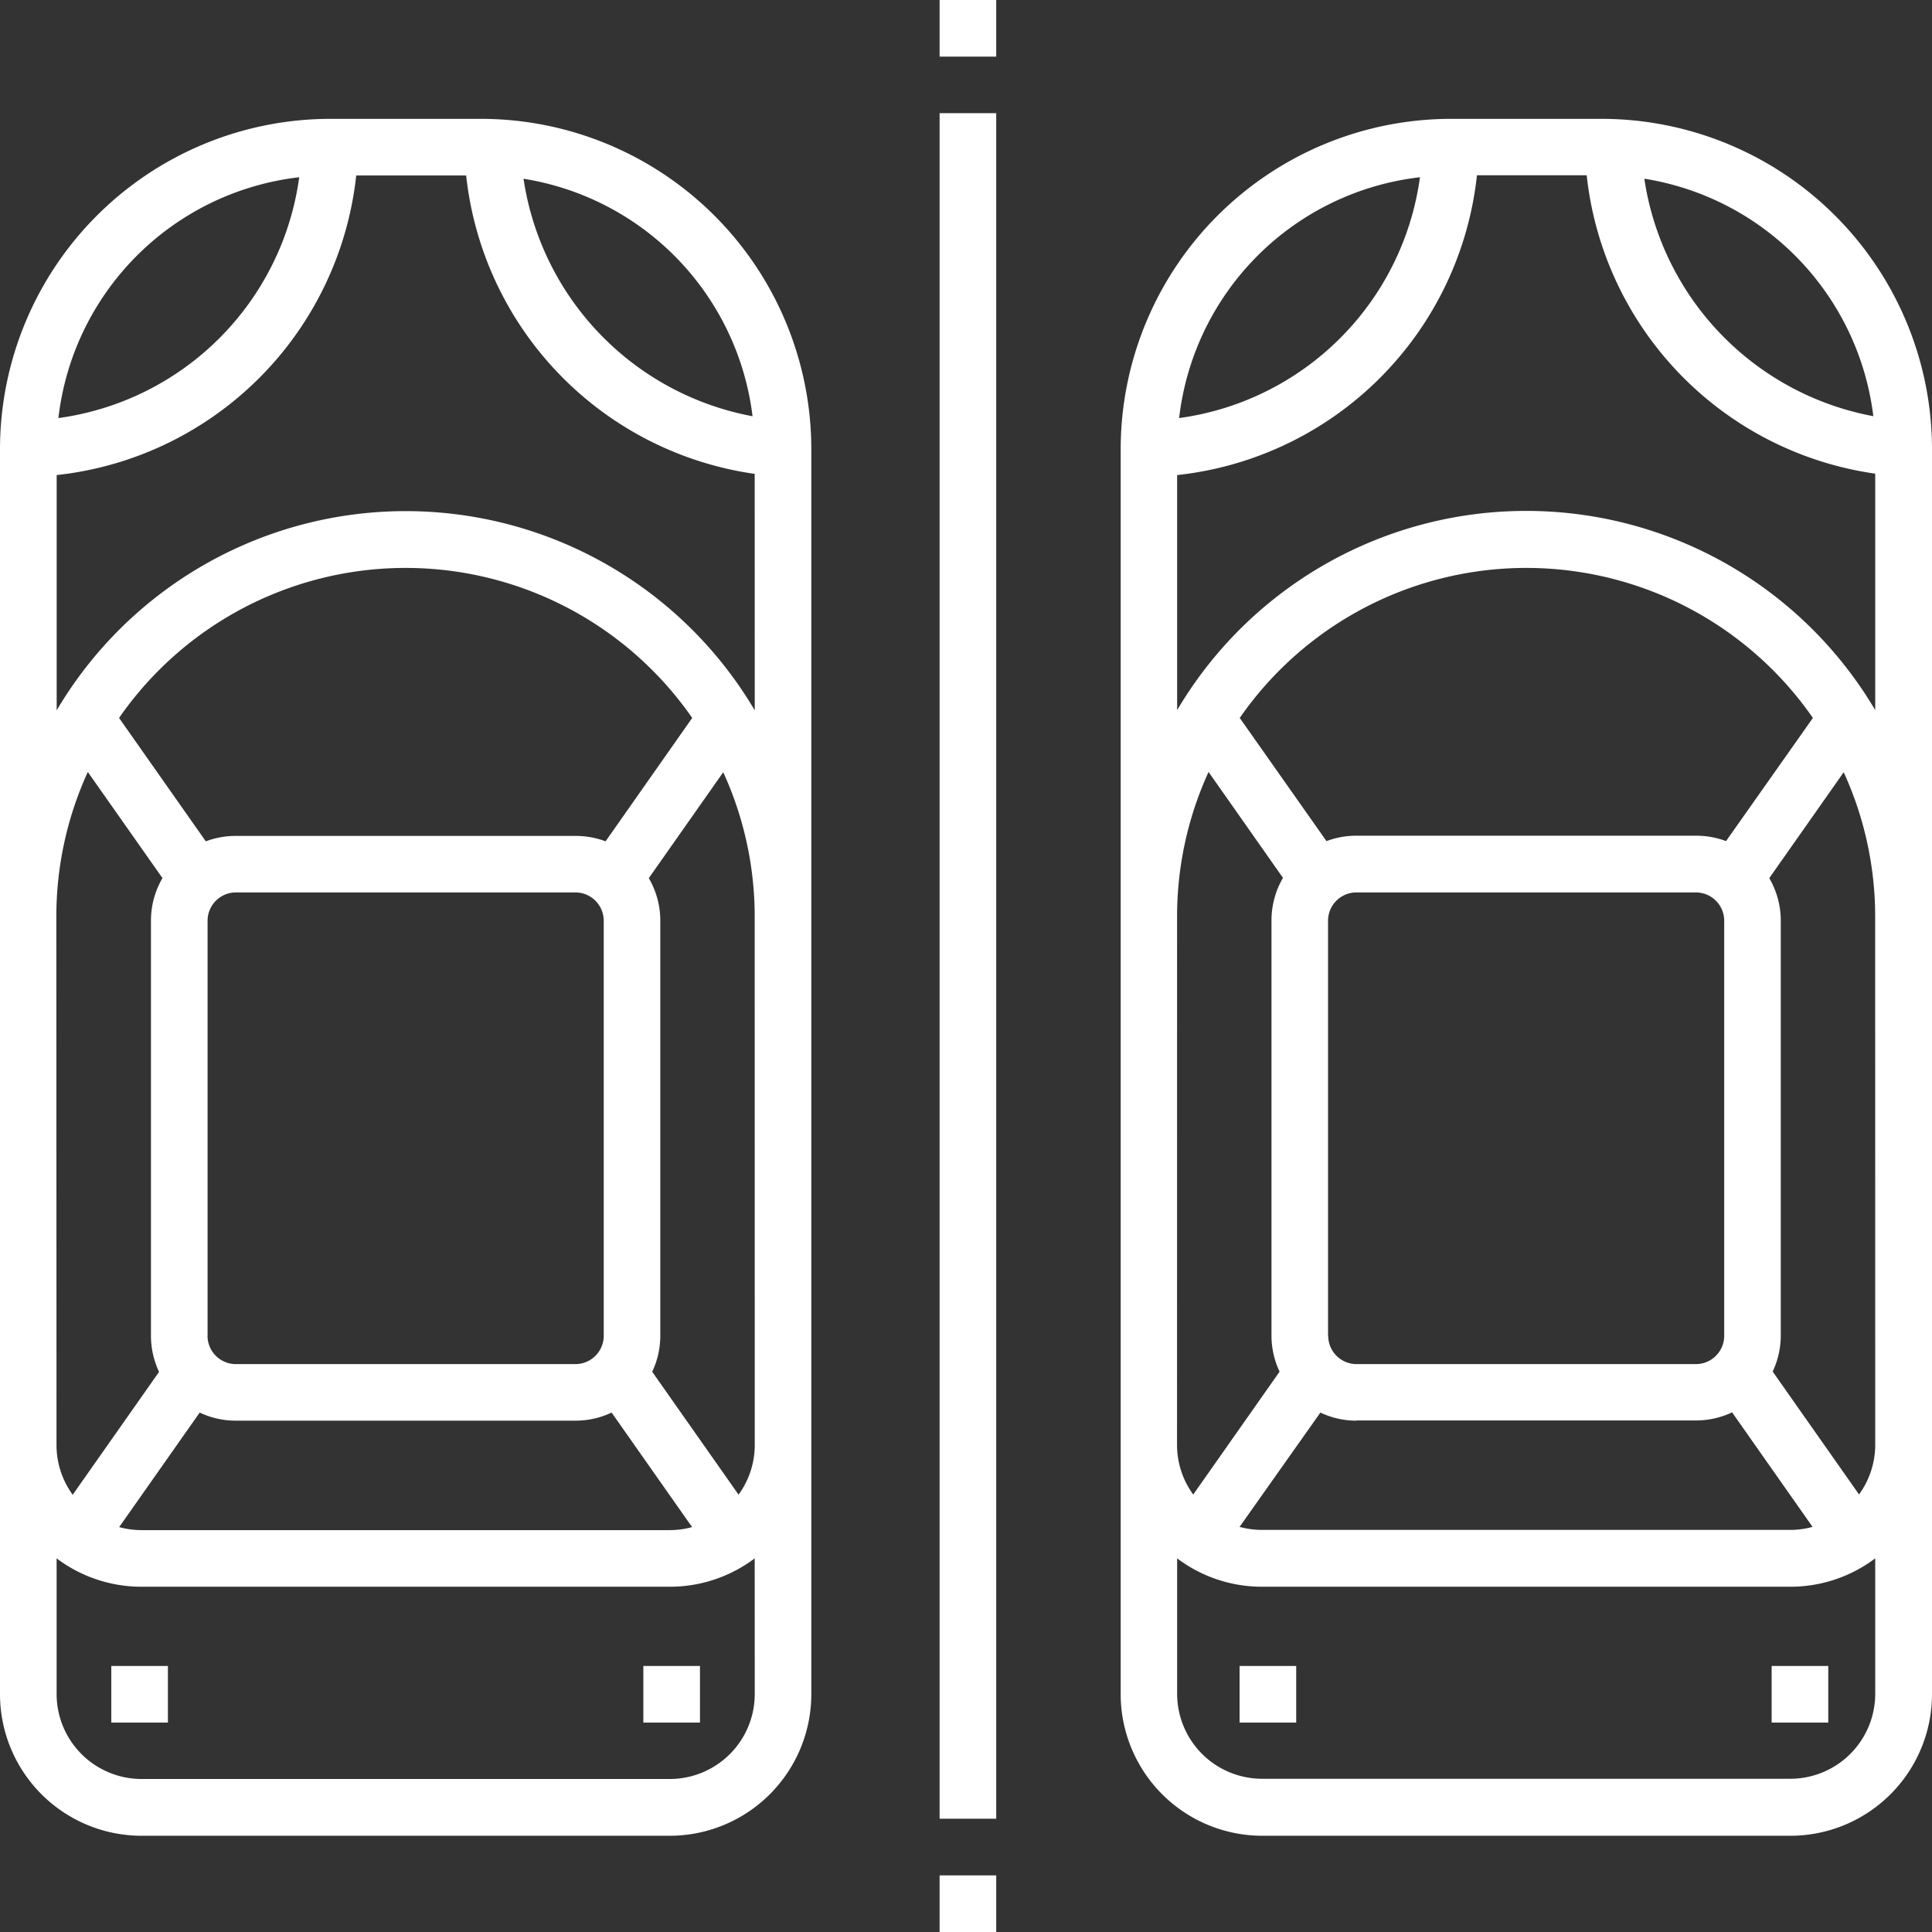 <svg id="surface1" xmlns="http://www.w3.org/2000/svg" width="35.796" height="35.796" viewBox="0 0 35.796 35.796">
  <rect x="0" y="0" width="35.796" height="35.796" fill="#333333" stroke="none"/>
  <path id="Path_22" data-name="Path 22" d="M8.914,31.5h-2.8A6.125,6.125,0,0,0,0,37.617V60.689a2.625,2.625,0,0,0,2.622,2.622H12.41a2.625,2.625,0,0,0,2.622-2.622V37.617A6.125,6.125,0,0,0,8.914,31.5Zm-3.37,1.082a5.215,5.215,0,0,1-4.462,4.462A5.077,5.077,0,0,1,5.544,32.582Zm-4.5,13.7a6.428,6.428,0,0,1,.583-2.681L3.01,45.567a1.561,1.561,0,0,0-.213.789v7.691a1.565,1.565,0,0,0,.15.669l-1.6,2.277a1.564,1.564,0,0,1-.3-.919ZM4.37,55.62h6.292a1.561,1.561,0,0,0,.67-.15l1.491,2.122a1.567,1.567,0,0,1-.414.056H2.622a1.567,1.567,0,0,1-.414-.056L3.7,55.47A1.561,1.561,0,0,0,4.37,55.62Zm-.524-1.573V46.357a.525.525,0,0,1,.524-.524h6.292a.525.525,0,0,1,.524.524v7.691a.525.525,0,0,1-.524.524H4.37A.525.525,0,0,1,3.845,54.047Zm7.374-9.161a1.567,1.567,0,0,0-.557-.1H4.37a1.567,1.567,0,0,0-.557.1L2.206,42.6a6.461,6.461,0,0,1,10.619,0Zm2.764,15.8a1.575,1.575,0,0,1-1.573,1.573H2.622a1.575,1.575,0,0,1-1.573-1.573V58.171a2.608,2.608,0,0,0,1.573.526H12.41a2.608,2.608,0,0,0,1.573-.526Zm0-4.614a1.563,1.563,0,0,1-.3.919l-1.6-2.277a1.564,1.564,0,0,0,.15-.669V46.357a1.561,1.561,0,0,0-.213-.789L13.4,43.606a6.428,6.428,0,0,1,.583,2.681Zm0-13.613a7.511,7.511,0,0,0-12.934,0V38.1A6.262,6.262,0,0,0,6.6,32.549H8.637a6.265,6.265,0,0,0,5.346,5.529ZM9.7,32.61a5.079,5.079,0,0,1,4.243,4.4A5.265,5.265,0,0,1,9.7,32.61Zm0,0" transform="translate(0 -29.298)" fill="#fff"/>
  <path id="Path_23" data-name="Path 23" d="M305.914,31.5h-2.8A6.125,6.125,0,0,0,297,37.617V60.689a2.625,2.625,0,0,0,2.622,2.622h9.788a2.625,2.625,0,0,0,2.622-2.622V37.617A6.125,6.125,0,0,0,305.914,31.5Zm5.031,5.509a5.265,5.265,0,0,1-4.243-4.4A5.079,5.079,0,0,1,310.945,37.009Zm-8.4-4.427a5.215,5.215,0,0,1-4.462,4.462A5.077,5.077,0,0,1,302.544,32.582Zm-4.5,13.7a6.428,6.428,0,0,1,.583-2.681l1.379,1.962a1.561,1.561,0,0,0-.213.789v7.691a1.564,1.564,0,0,0,.15.669l-1.6,2.277a1.564,1.564,0,0,1-.3-.919Zm3.321,9.334h6.292a1.561,1.561,0,0,0,.67-.15l1.491,2.122a1.567,1.567,0,0,1-.414.056h-9.788a1.567,1.567,0,0,1-.414-.056L300.7,55.47A1.562,1.562,0,0,0,301.37,55.62Zm-.524-1.573V46.357a.525.525,0,0,1,.524-.524h6.292a.525.525,0,0,1,.524.524v7.691a.525.525,0,0,1-.524.524H301.37A.525.525,0,0,1,300.845,54.047Zm7.374-9.161a1.567,1.567,0,0,0-.557-.1H301.37a1.567,1.567,0,0,0-.557.1L299.206,42.6a6.461,6.461,0,0,1,10.619,0Zm2.764,15.8a1.575,1.575,0,0,1-1.573,1.573h-9.788a1.575,1.575,0,0,1-1.573-1.573V58.171a2.608,2.608,0,0,0,1.573.526h9.788a2.608,2.608,0,0,0,1.573-.526Zm0-4.614a1.563,1.563,0,0,1-.3.919l-1.6-2.277a1.564,1.564,0,0,0,.15-.669V46.357a1.561,1.561,0,0,0-.213-.789l1.379-1.962a6.428,6.428,0,0,1,.583,2.681Zm0-13.613a7.511,7.511,0,0,0-12.934,0V38.1a6.262,6.262,0,0,0,5.555-5.555h2.033a6.265,6.265,0,0,0,5.346,5.529Zm0,0" transform="translate(-276.236 -29.298)" fill="#fff"/>
  <path id="Path_24" data-name="Path 24" d="M249,497h1.049v1.049H249Zm0,0" transform="translate(-231.591 -462.253)" fill="#fff"/>
  <path id="Path_25" data-name="Path 25" d="M249,30h1.049V61.6H249Zm0,0" transform="translate(-231.591 -27.903)" fill="#fff"/>
  <path id="Path_26" data-name="Path 26" d="M249,0h1.049V1.049H249Zm0,0" transform="translate(-231.591)" fill="#fff"/>
  <path id="Path_27" data-name="Path 27" d="M29.5,441.5h1.049v1.049H29.5Zm0,0" transform="translate(-27.438 -410.633)" fill="#fff"/>
  <path id="Path_28" data-name="Path 28" d="M170.5,441.5h1.049v1.049H170.5Zm0,0" transform="translate(-158.58 -410.633)" fill="#fff"/>
  <path id="Path_29" data-name="Path 29" d="M328.5,441.5h1.049v1.049H328.5Zm0,0" transform="translate(-305.533 -410.633)" fill="#fff"/>
  <path id="Path_30" data-name="Path 30" d="M469.5,441.5h1.049v1.049H469.5Zm0,0" transform="translate(-436.675 -410.633)" fill="#fff"/>
</svg>
